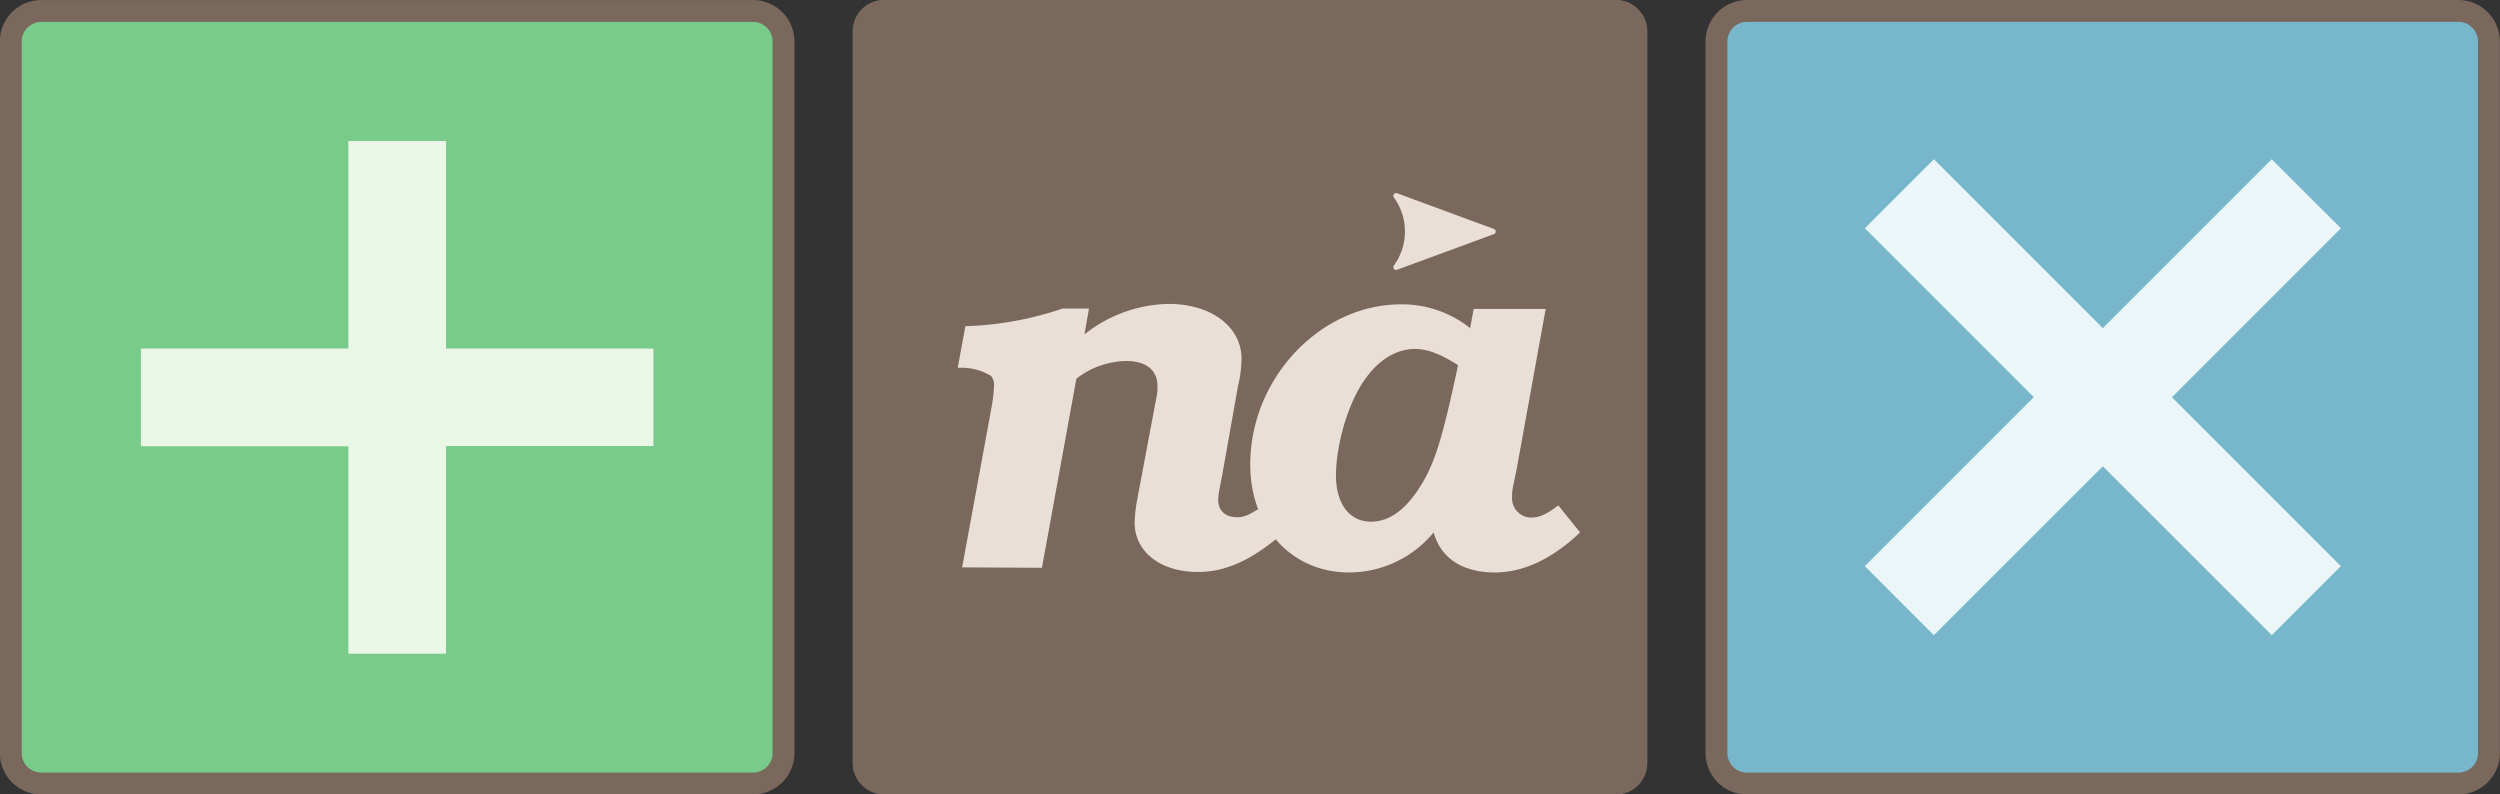 <svg id="Layer_1" data-name="Layer 1" xmlns="http://www.w3.org/2000/svg" viewBox="0 0 555.41 176.5"><rect x="0" y="0" width="555.41" height="176.5" fill="#333333" stroke="none"/><defs><style>.cls-1{fill:#79cb8c;stroke-miterlimit:3.73;stroke-width:4.86px;}.cls-1,.cls-3{stroke:#7a685d;}.cls-2{fill:#eaf7e7;}.cls-3{fill:#78b7cb;stroke-miterlimit:3.73;stroke-width:4.86px;}.cls-4{fill:#ebf6f9;}.cls-5{fill:#7a685d;}.cls-6,.cls-7,.cls-8{fill:#e9dfd6;}.cls-6{stroke:#000;stroke-miterlimit:4.67;stroke-opacity:0;stroke-width:1.17px;}.cls-7,.cls-8{stroke:#e9dfd6;stroke-linejoin:round;fill-rule:evenodd;}.cls-7{stroke-width:1.23px;}.cls-8{stroke-width:0.62px;}</style></defs><g id="g4741"><g id="g4396"><g id="g20"><path id="path22" class="cls-1" d="M167.12,354.63H9a6.77,6.77,0,0,1-6.77-6.77V189.77A6.78,6.78,0,0,1,9,183H167.12a6.79,6.79,0,0,1,6.78,6.78V347.86a6.78,6.78,0,0,1-6.78,6.77" transform="translate(0.17 -180.56)"/></g><g id="g192"><path id="path194" class="cls-2" d="M98.92,211.88H77.23V258H31.14v21.7H77.23v46.09H98.92V279.66H145V258H98.92Z" transform="translate(0.17 -180.56)"/></g></g></g><g id="g4235"><g id="g4196"><path id="path4198" class="cls-3" d="M546,354.63H387.94a6.77,6.77,0,0,1-6.77-6.77V189.77a6.78,6.78,0,0,1,6.77-6.78H546a6.79,6.79,0,0,1,6.78,6.78V347.86a6.78,6.78,0,0,1-6.78,6.77" transform="translate(0.17 -180.56)"/></g><g id="g4200"><path id="path4202" class="cls-4" d="M429.46,321.68,467,284.16l37.53,37.52,15.35-15.34-37.53-37.53,37.53-37.53-15.35-15.34L467,253.47l-37.52-37.53-15.35,15.34,37.53,37.53-37.53,37.53Z" transform="translate(0.17 -180.56)"/></g></g><g id="g4408"><g id="g24"><path id="path26" class="cls-5" d="M358.81,357.06H196.25a7,7,0,0,1-7-7V187.53a7,7,0,0,1,7-7H358.81a7,7,0,0,1,7,7V350.09a7,7,0,0,1-7,7" transform="translate(0.17 -180.56)"/></g></g><g id="text4582"><path id="path5761" class="cls-6" d="M231.31,306.7l7.65-42a18.38,18.38,0,0,1,11.14-3.94c4.28,0,6.87,2,6.87,5.51a10,10,0,0,1-.11,2l-4.39,23.3a34.33,34.33,0,0,0-.57,5.06c0,6.53,5.74,11,14.07,11,5.86,0,11.37-2.37,17.79-7.66l-4.39-6.3c-2.37,1.46-3.27,1.8-4.73,1.8-2.59,0-4.16-1.46-4.16-3.83,0-1,0-1,.9-5.63l3.49-19.69a26.72,26.72,0,0,0,.78-6.08c0-7.09-6.75-12.16-16.2-12.16a31,31,0,0,0-18.69,6.76l1-5.74h-5.85a73.69,73.69,0,0,1-21.61,3.93l-1.69,9.23H214a12.87,12.87,0,0,1,6,1.81,3.15,3.15,0,0,1,.67,2.25,37,37,0,0,1-.45,4.16l-6.64,36.13Z" transform="translate(0.17 -180.56)"/><path id="path5763" class="cls-6" d="M343.23,249.19h-16l-.79,4.27a24.31,24.31,0,0,0-15.3-5.29c-18,0-33.55,16.44-33.55,35.57,0,14,9.23,24,21.95,24a24.41,24.41,0,0,0,18.8-8.9c1.57,5.74,6.41,8.9,13.62,8.9,6.3,0,12.72-3,18.91-8.9l-4.84-6c-2.48,1.91-4.17,2.7-6,2.7a4.26,4.26,0,0,1-4.27-4.5c0-1.35,0-1.47.9-5.63Zm-19.47,12.49c-3.26,15.31-4.95,21.05-7.76,25.89-3.49,6-7.32,8.89-11.6,8.89-4.73,0-7.76-3.94-7.76-10.24,0-7.09,2.81-16.44,6.52-21.5,3-4.28,7-6.64,11-6.64C317,258.08,319.82,259.2,323.76,261.68Z" transform="translate(0.17 -180.56)"/></g><path id="path7150" class="cls-7" d="M310,224.07,331.51,232,310,239.91A13.48,13.48,0,0,0,310,224.07Z" transform="translate(0.17 -180.56)"/><path id="path4586" class="cls-8" d="M322.63,232" transform="translate(0.17 -180.56)"/></svg>